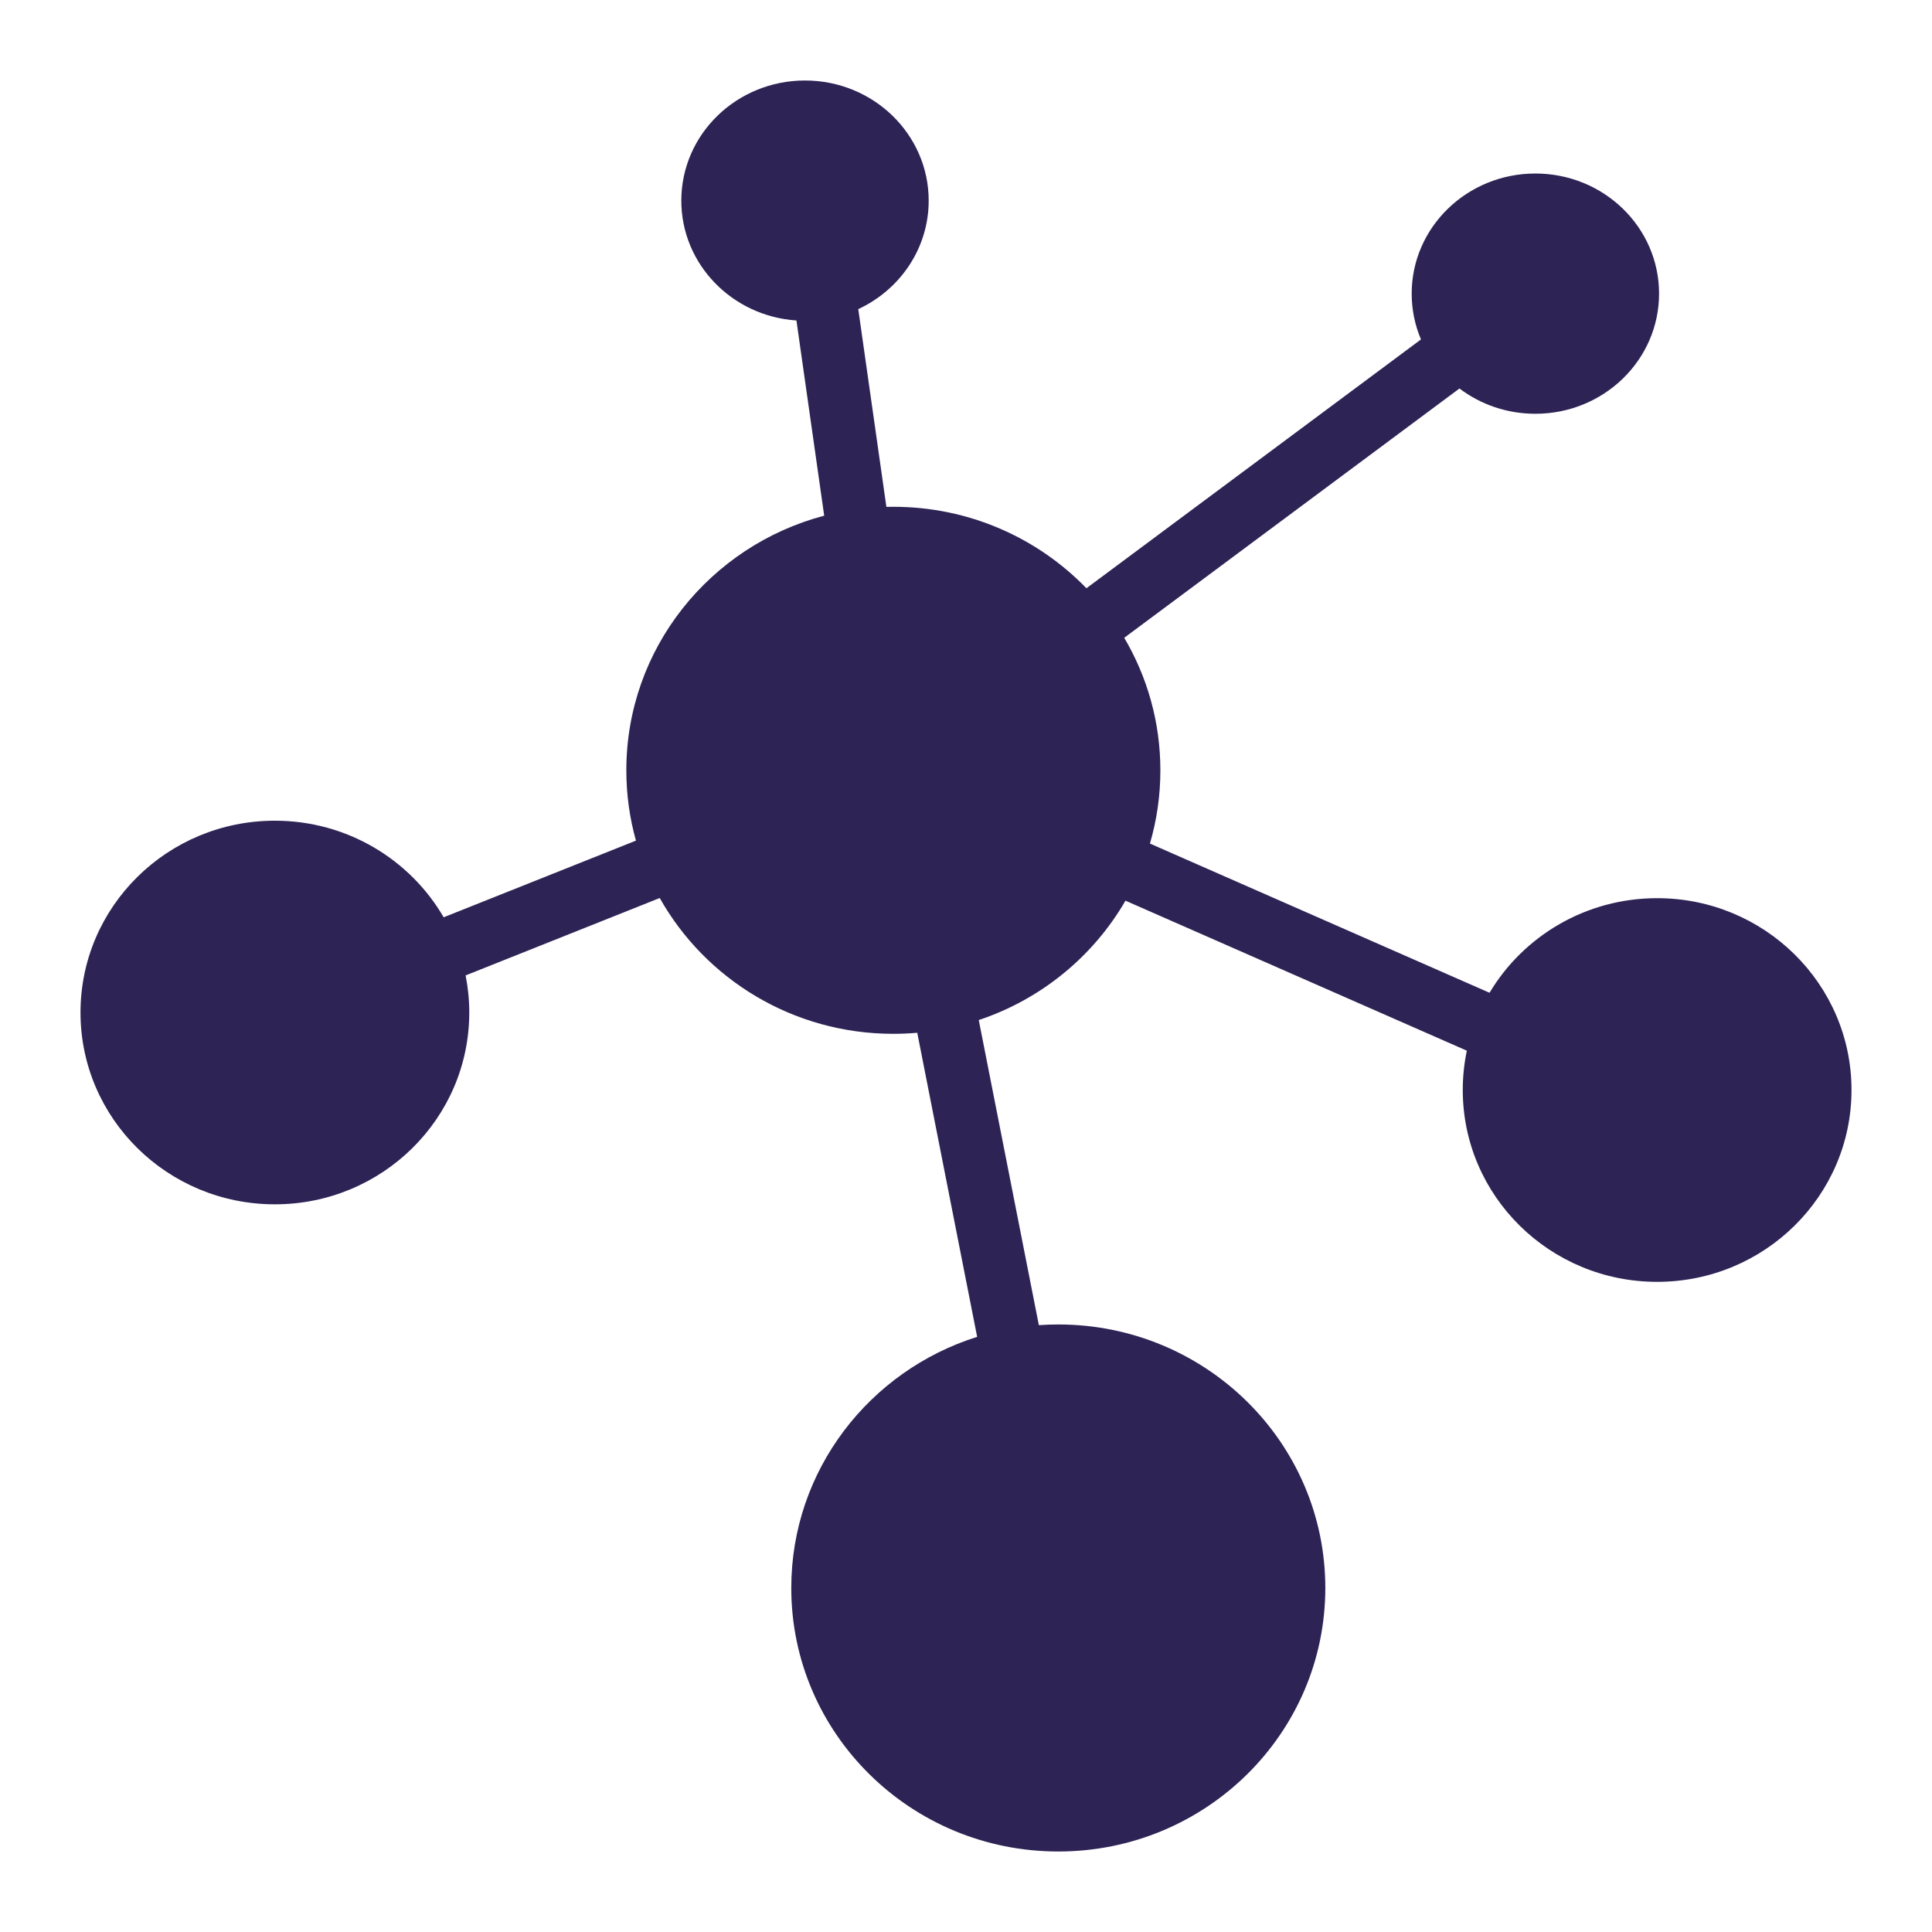 <svg width="48" height="48" viewBox="0 0 48 48" fill="none" xmlns="http://www.w3.org/2000/svg">
<path fill-rule="evenodd" clip-rule="evenodd" d="M20 2C21.697 2 23.073 3.336 23.073 4.985C23.073 6.173 22.358 7.2 21.323 7.68L22.022 12.593C22.08 12.591 22.137 12.591 22.195 12.591C24.081 12.591 25.784 13.368 26.992 14.615L35.304 8.433C35.155 8.083 35.073 7.698 35.073 7.295C35.073 5.647 36.449 4.311 38.146 4.311C39.844 4.311 41.219 5.647 41.219 7.295C41.219 8.944 39.844 10.28 38.146 10.28C37.435 10.28 36.781 10.046 36.26 9.652L27.931 15.846C28.502 16.813 28.829 17.938 28.829 19.138C28.829 19.769 28.739 20.38 28.57 20.958L37.007 24.665C37.847 23.259 39.397 22.315 41.171 22.315C43.838 22.315 46 24.449 46 27.081C46 29.713 43.838 31.847 41.171 31.847C38.504 31.847 36.342 29.713 36.342 27.081C36.342 26.746 36.377 26.419 36.443 26.104L27.962 22.377C27.163 23.759 25.869 24.826 24.317 25.343L25.81 32.923C25.97 32.912 26.131 32.906 26.293 32.906C29.957 32.906 32.927 35.837 32.927 39.453C32.927 43.069 29.957 46 26.293 46C22.629 46 19.659 43.069 19.659 39.453C19.659 36.531 21.599 34.055 24.277 33.214L22.789 25.659C22.594 25.676 22.395 25.685 22.195 25.685C19.698 25.685 17.523 24.323 16.391 22.311L11.568 24.234C11.627 24.532 11.659 24.84 11.659 25.155C11.659 27.788 9.496 29.921 6.829 29.921C4.162 29.921 2 27.788 2 25.155C2 22.523 4.162 20.39 6.829 20.39C8.624 20.39 10.19 21.356 11.023 22.79L15.8 20.885C15.644 20.329 15.561 19.743 15.561 19.138C15.561 16.108 17.646 13.559 20.477 12.812L19.787 7.962C18.189 7.856 16.927 6.563 16.927 4.985C16.927 3.336 18.303 2 20 2Z" fill="#2D2355"/>
</svg>
